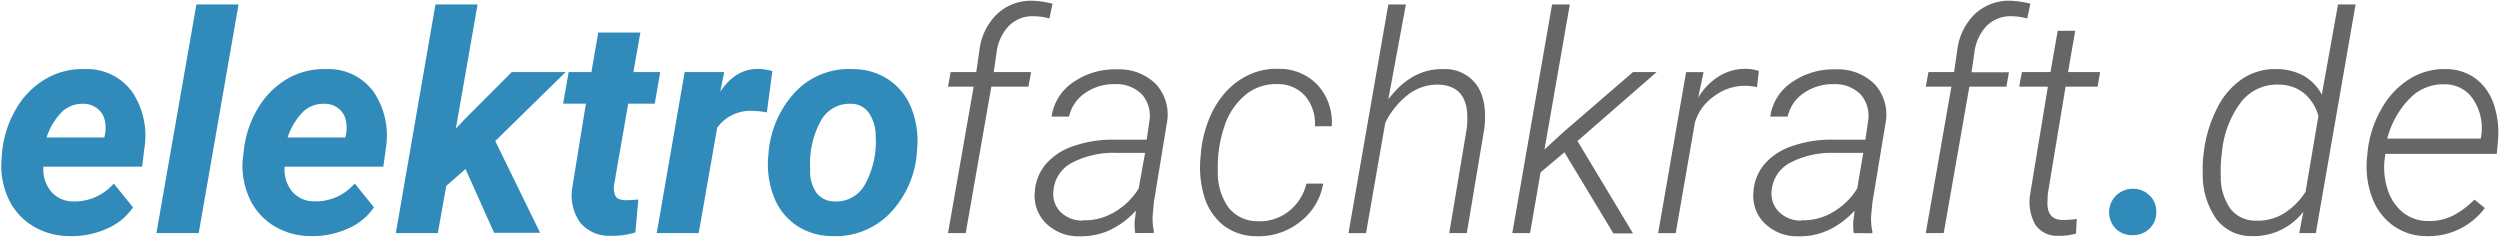 <?xml version="1.0" encoding="UTF-8"?><svg xmlns="http://www.w3.org/2000/svg" width="390" height="37"><path d="M10.88 36.83a11 11 0 0 1-5.83-1.62 9.77 9.77 0 0 1-3.8-4.36 12.19 12.19 0 0 1-1-6.12l.07-.93a16.39 16.39 0 0 1 2.14-6.73 12.8 12.8 0 0 1 4.6-4.72 11.34 11.34 0 0 1 6.22-1.57 8.7 8.7 0 0 1 7.35 3.57 12.26 12.26 0 0 1 1.89 8.8L22.17 26H6.78A5.37 5.37 0 0 0 8 29.91a4.49 4.49 0 0 0 3.48 1.51 8.05 8.05 0 0 0 6.27-2.79l3 3.72a9.4 9.4 0 0 1-4.09 3.33 13.34 13.34 0 0 1-5.78 1.15zM13 16.19a4.66 4.66 0 0 0-3.21 1.14 9.94 9.94 0 0 0-2.52 4.11h9l.14-.61a6.13 6.13 0 0 0 0-1.76A3.3 3.3 0 0 0 15.27 17a3.49 3.49 0 0 0-2.27-.81zM31 36.36h-6.6L30.64.7h6.57zM48.52 36.83a11 11 0 0 1-5.84-1.62 9.83 9.83 0 0 1-3.8-4.36 12.19 12.19 0 0 1-1-6.12l.12-.93a16.23 16.23 0 0 1 2.13-6.73 13 13 0 0 1 4.6-4.72 11.36 11.36 0 0 1 6.22-1.57 8.67 8.67 0 0 1 7.35 3.57 12.17 12.17 0 0 1 1.89 8.8L59.8 26H44.41a5.42 5.42 0 0 0 1.18 3.9 4.52 4.52 0 0 0 3.49 1.51 8 8 0 0 0 6.26-2.79l3 3.72a9.35 9.35 0 0 1-4.09 3.33 13.32 13.32 0 0 1-5.73 1.16zm2.09-20.64a4.67 4.67 0 0 0-3.22 1.14 10.15 10.15 0 0 0-2.52 4.11h9l.14-.61a6.13 6.13 0 0 0 0-1.76 3.34 3.34 0 0 0-1.1-2.07 3.51 3.51 0 0 0-2.3-.81zM72.62 26.36l-3 2.64-1.32 7.36h-6.55L67.93.7h6.57l-3.39 19.37 1.28-1.37 7.45-7.46h8.4L77.26 22l7 14.32h-7.18zM99.9 5.07l-1.09 6.17H103l-.86 4.93H98l-2.19 12.58a3.19 3.19 0 0 0 .19 1.81c.21.42.74.64 1.58.67a18.77 18.77 0 0 0 2-.11l-.46 5.13a11.22 11.22 0 0 1-3.76.53 5.89 5.89 0 0 1-4.81-2 7.32 7.32 0 0 1-1.3-5.34l2.15-13.27h-3.55l.86-4.93h3.55l1.07-6.17zM119.63 17.54a13.09 13.09 0 0 0-2.2-.24 6.36 6.36 0 0 0-5.55 2.63L109 36.36h-6.55l4.36-25.12h6.16l-.61 3.06c1.58-2.36 3.53-3.55 5.85-3.55a9.47 9.47 0 0 1 2.28.33zM133 10.78a10 10 0 0 1 5.72 1.71 9.59 9.59 0 0 1 3.53 4.57 14.1 14.1 0 0 1 .8 6.46 15.27 15.27 0 0 1-4.17 9.7 11.76 11.76 0 0 1-9 3.61 10 10 0 0 1-5.66-1.68 9.56 9.56 0 0 1-3.53-4.54 13.92 13.92 0 0 1-.82-6.41 15.73 15.73 0 0 1 4.23-9.89 11.51 11.51 0 0 1 8.9-3.53zm-6.62 15.79a5.78 5.78 0 0 0 1 3.52 3.48 3.48 0 0 0 2.81 1.33 5.08 5.08 0 0 0 4.81-2.77 13.75 13.75 0 0 0 1.6-7.52 6.27 6.27 0 0 0-1.08-3.56 3.39 3.39 0 0 0-2.82-1.38 5.09 5.09 0 0 0-4.7 2.75 13.73 13.73 0 0 0-1.59 7.63z" fill="#308bba"/><path d="M147.89 36.36l4-22.84h-4l.41-2.28h4l.49-3.41a9.39 9.39 0 0 1 2.82-5.71 7.78 7.78 0 0 1 5.58-2 14.79 14.79 0 0 1 3 .46l-.48 2.3a9.76 9.76 0 0 0-2.49-.35 5.2 5.2 0 0 0-3.84 1.51 7.29 7.29 0 0 0-1.92 4.2l-.44 3h5.83l-.42 2.28h-5.78l-4 22.84zM177.09 36.36a10.33 10.33 0 0 1-.09-1.76l.21-1.74a13.26 13.26 0 0 1-4 3 10.69 10.69 0 0 1-4.84 1 7.2 7.2 0 0 1-5.17-2 6 6 0 0 1-1.77-4.93 7.42 7.42 0 0 1 1.7-4.31 9.78 9.78 0 0 1 4.33-2.83 18.38 18.38 0 0 1 6.3-1h5.13l.41-2.88a5.06 5.06 0 0 0-1.11-4.13 5.49 5.49 0 0 0-4.11-1.65 7.9 7.9 0 0 0-4.77 1.36 6 6 0 0 0-2.54 3.7h-2.72a7.71 7.71 0 0 1 3.39-5.37 11.38 11.38 0 0 1 6.92-2 8.06 8.06 0 0 1 6 2.34 7 7 0 0 1 1.7 5.85L180 31.58l-.18 2a9.34 9.34 0 0 0 .18 2.48v.28zm-8.22-2a9 9 0 0 0 4.89-1.22 10.78 10.78 0 0 0 3.87-3.73l1-5.56h-4.44a14 14 0 0 0-6.89 1.5 5.38 5.38 0 0 0-2.95 4.3 4 4 0 0 0 1.03 3.35 4.76 4.76 0 0 0 3.49 1.41zM196.13 34.51A7.33 7.33 0 0 0 201 33a7.76 7.76 0 0 0 2.8-4.36h2.62a9.57 9.57 0 0 1-3.65 6 10.37 10.37 0 0 1-6.77 2.21 8.37 8.37 0 0 1-5.11-1.67 9 9 0 0 1-3-4.44 15.83 15.83 0 0 1-.59-6.38l.09-1a18.57 18.57 0 0 1 1.2-4.73 14.3 14.3 0 0 1 2.45-4.08 11.41 11.41 0 0 1 3.65-2.81 10.17 10.17 0 0 1 4.8-1 8.15 8.15 0 0 1 6.13 2.6 8.6 8.6 0 0 1 2.13 6.36h-2.62a6.7 6.7 0 0 0-1.5-4.7 5.61 5.61 0 0 0-4.25-1.88 7.48 7.48 0 0 0-5.08 1.67 10.65 10.65 0 0 0-3.32 5 19.63 19.63 0 0 0-1 6.85 9.35 9.35 0 0 0 1.67 5.74 5.74 5.74 0 0 0 4.48 2.13zM216.58 15.49q3.63-4.8 8.55-4.71a6.1 6.1 0 0 1 5.27 2.53c1.1 1.62 1.48 3.86 1.16 6.71l-2.74 16.34h-2.74L228.82 20a14.6 14.6 0 0 0 .05-2.55q-.41-4.13-4.51-4.25a7.53 7.53 0 0 0-4.55 1.45 12.57 12.57 0 0 0-3.71 4.51l-3 17.21h-2.74L216.58.7h2.74zM244.05 23.76l-3.72 3.13-1.64 9.47h-2.77L242.12.7h2.77l-3.95 22.62 2.88-2.65 10.93-9.43h3.69L246.09 22l8.66 14.41h-3.06zM274.09 13.59a10.16 10.16 0 0 0-1.83-.21 8 8 0 0 0-4.85 1.62 7.71 7.71 0 0 0-3 4.1l-3 17.27h-2.74l4.36-25.12h2.72l-.84 4a9.79 9.79 0 0 1 3.31-3.39 7.77 7.77 0 0 1 4.26-1.12 6.66 6.66 0 0 1 1.9.33zM289.18 36.36a10.33 10.33 0 0 1-.07-1.76l.21-1.74a13.26 13.26 0 0 1-4 3 10.69 10.69 0 0 1-4.84 1 7.2 7.2 0 0 1-5.17-2 6 6 0 0 1-1.77-4.93 7.36 7.36 0 0 1 1.71-4.31 9.67 9.67 0 0 1 4.33-2.83 18.32 18.32 0 0 1 6.29-1H291l.42-2.88a5.1 5.1 0 0 0-1.12-4.13 5.49 5.49 0 0 0-4.11-1.65 7.94 7.94 0 0 0-4.77 1.36 6 6 0 0 0-2.54 3.7h-2.72a7.71 7.71 0 0 1 3.39-5.37 11.38 11.38 0 0 1 6.92-2 8.06 8.06 0 0 1 6 2.34 7 7 0 0 1 1.71 5.84l-2.09 12.63-.19 2a9.35 9.35 0 0 0 .19 2.48v.28zm-8.22-2a9 9 0 0 0 4.89-1.22 10.78 10.78 0 0 0 3.87-3.73l.95-5.56h-4.43a14 14 0 0 0-6.9 1.5 5.38 5.38 0 0 0-2.95 4.3 4 4 0 0 0 1.08 3.35 4.76 4.76 0 0 0 3.53 1.41zM300.42 36.36l4-22.84h-4l.42-2.28h4l.49-3.41a9.39 9.39 0 0 1 2.82-5.71 7.82 7.82 0 0 1 5.59-2 14.89 14.89 0 0 1 3 .46l-.49 2.3a9.69 9.69 0 0 0-2.48-.35 5.24 5.24 0 0 0-3.85 1.51A7.22 7.22 0 0 0 308 8.27l-.44 3h5.83l-.39 2.25h-5.78l-4 22.84zM323.73 4.81l-1.11 6.43h5l-.39 2.28h-5l-2.78 16.76-.05 1.44c0 1.69.77 2.55 2.32 2.6a16.2 16.2 0 0 0 2.25-.16l-.11 2.27a8.84 8.84 0 0 1-2.79.35 4.06 4.06 0 0 1-3.55-1.71 7.29 7.29 0 0 1-.81-4.81l2.76-16.74H315l.42-2.28h4.46L321 4.81z" fill="#666"/><path d="M332.62 29.45a3.57 3.57 0 0 1 2.66 1 3.31 3.31 0 0 1 1.1 2.54 3.43 3.43 0 0 1-1 2.61 3.55 3.55 0 0 1-2.62 1.08 3.61 3.61 0 0 1-2.63-.93 3.67 3.67 0 0 1-.11-5.15 3.68 3.68 0 0 1 2.6-1.15z" fill="#308bba"/><path d="M343.79 23.73a20.44 20.44 0 0 1 2.16-7 11.66 11.66 0 0 1 4-4.53 9.16 9.16 0 0 1 5.28-1.42 8.76 8.76 0 0 1 4.06 1 7.06 7.06 0 0 1 2.91 3L364.73.7h2.74l-6.2 35.66h-2.58l.63-3.34a9.76 9.76 0 0 1-8.12 3.81 6.74 6.74 0 0 1-5.5-2.73 12 12 0 0 1-2.07-7.1 17.09 17.09 0 0 1 .11-2.79zm2.78.47a22.13 22.13 0 0 0-.13 3.31 8.47 8.47 0 0 0 1.47 5 4.85 4.85 0 0 0 3.93 1.91 7.73 7.73 0 0 0 4.53-1.18 10.92 10.92 0 0 0 3.3-3.33l2-11.82a7.11 7.11 0 0 0-2.22-3.53 6.24 6.24 0 0 0-3.93-1.36 7.08 7.08 0 0 0-5.89 2.7 15.11 15.11 0 0 0-3 7.82zM378.5 36.83a8.78 8.78 0 0 1-5.23-1.68 9.41 9.41 0 0 1-3.27-4.46 13.83 13.83 0 0 1-.74-6.1l.07-.79a16.78 16.78 0 0 1 2.07-6.62 12.8 12.8 0 0 1 4.41-4.81 10.11 10.11 0 0 1 5.71-1.59 7.78 7.78 0 0 1 4.75 1.53 8.41 8.41 0 0 1 2.82 4.13 14 14 0 0 1 .56 5.85L389.5 24h-17.39l-.07.56a11.06 11.06 0 0 0 .38 4.84 7.57 7.57 0 0 0 2.35 3.67 6.18 6.18 0 0 0 3.94 1.4 8 8 0 0 0 4-.86 12.93 12.93 0 0 0 3.3-2.48l1.63 1.32a11 11 0 0 1-9.15 4.39zm2.92-23.68a7.25 7.25 0 0 0-5.42 2.13 13.91 13.91 0 0 0-3.59 6.34h14.58l.07-.34a8.12 8.12 0 0 0-1.17-5.68 5.26 5.26 0 0 0-4.47-2.45z" fill="#666"/></svg>